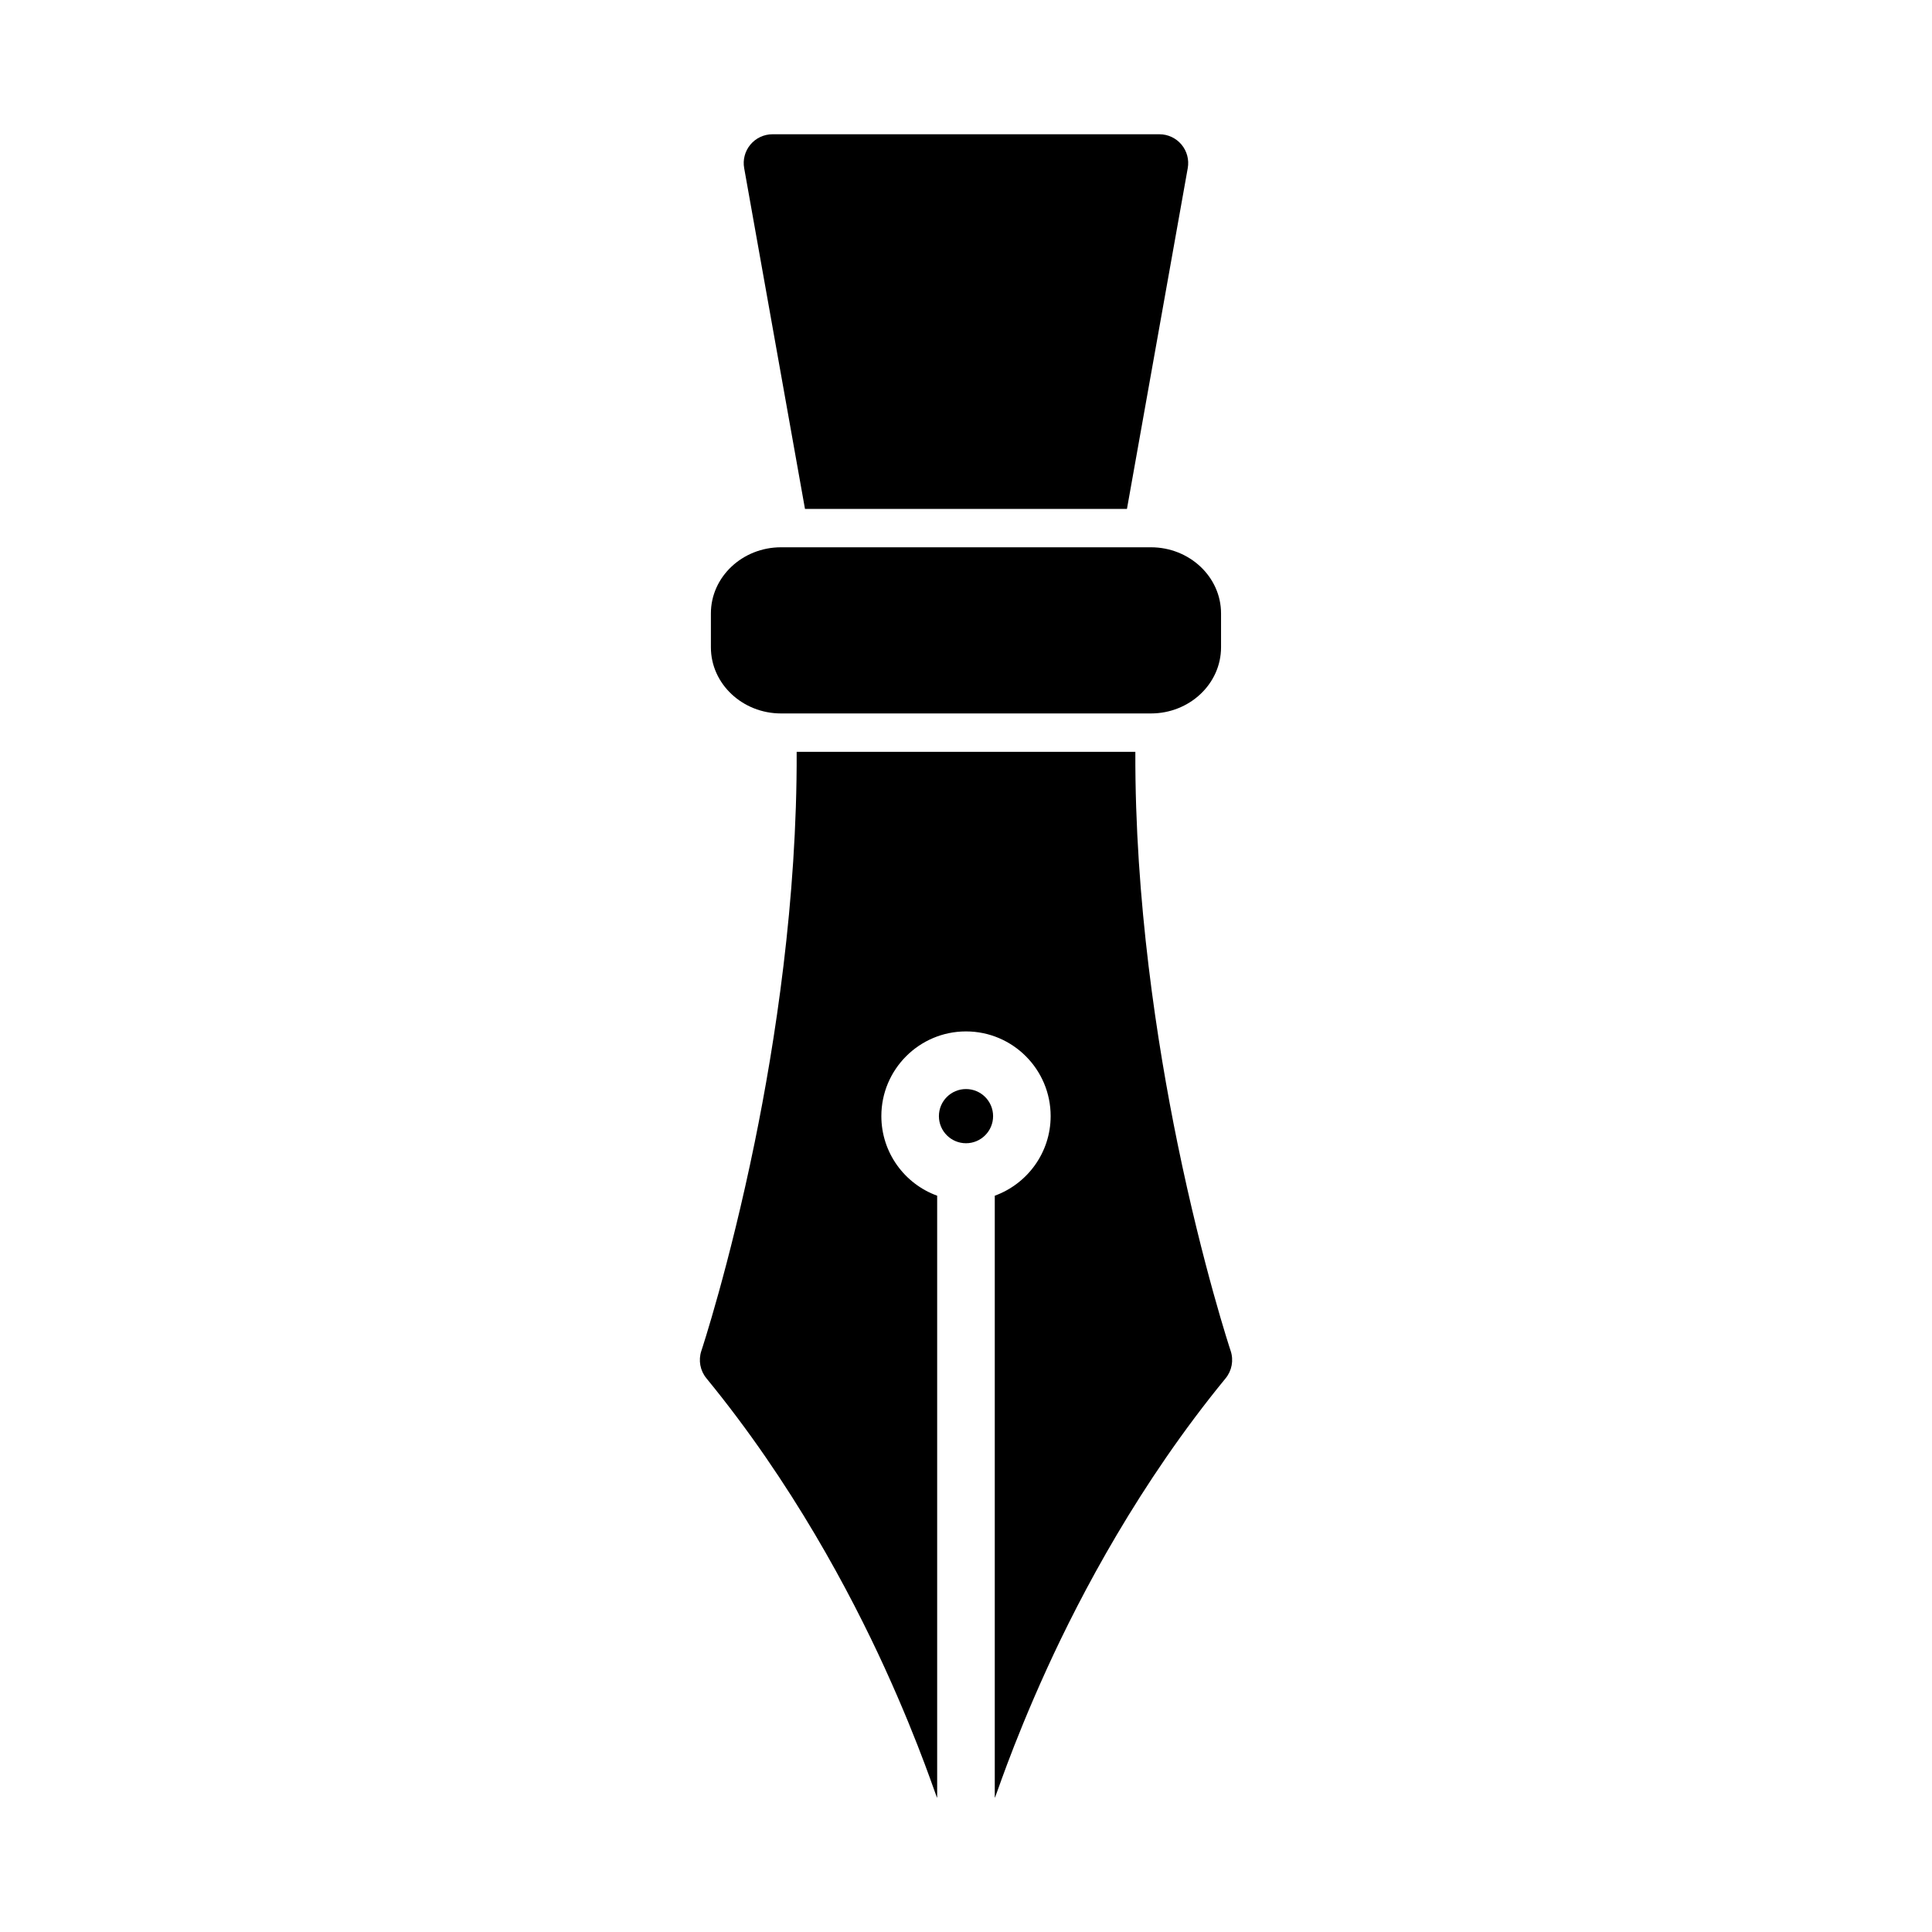 <?xml version="1.0" encoding="UTF-8"?>
<!-- The Best Svg Icon site in the world: iconSvg.co, Visit us! https://iconsvg.co -->
<svg fill="#000000" width="800px" height="800px" version="1.1" viewBox="144 144 512 512" xmlns="http://www.w3.org/2000/svg">
 <g>
  <path d="m407.18 439.79c0 3.965-3.215 7.18-7.18 7.18s-7.18-3.215-7.18-7.18 3.215-7.18 7.18-7.18 7.18 3.215 7.18 7.18"/>
  <path d="m470.14 502c-0.078-0.211-7.391-22.316-14.098-55.043-5.391-26.332-11.305-64.305-11.164-103.72l-89.754 0.004c0.141 39.328-5.746 77.223-11.117 103.48-6.707 32.785-14.066 55.066-14.145 55.277-0.828 2.488-0.324 5.227 1.34 7.258 22.742 27.719 38.219 56.992 47.215 76.672 9.762 21.363 13.941 35.203 13.941 34.457v-159.51c-8.629-3.125-14.793-11.406-14.793-21.105 0-12.367 10.051-22.434 22.434-22.434 12.367 0 22.434 10.059 22.434 22.434 0 9.691-6.18 17.973-14.809 21.105v159.51c0 0.746 4.094-12.809 13.824-34.164 9.012-19.758 24.527-49.145 47.359-76.965 1.656-2.031 2.16-4.769 1.332-7.258z"/>
  <path d="m357.33 278.87h85.324l16.113-90.316c0.395-2.227-0.211-4.512-1.66-6.242-1.457-1.738-3.59-2.731-5.848-2.731h-102.53c-2.258 0-4.402 0.992-5.856 2.731-1.449 1.73-2.062 4.016-1.66 6.242z"/>
  <path d="m350.98 333.07h98.023c10.25 0 18.586-7.856 18.586-17.523v-8.988c0-9.668-8.344-17.523-18.586-17.523h-98.023c-10.242 0-18.586 7.856-18.586 17.523v8.988c0 9.668 8.352 17.523 18.586 17.523z"/>
 </g>
</svg>